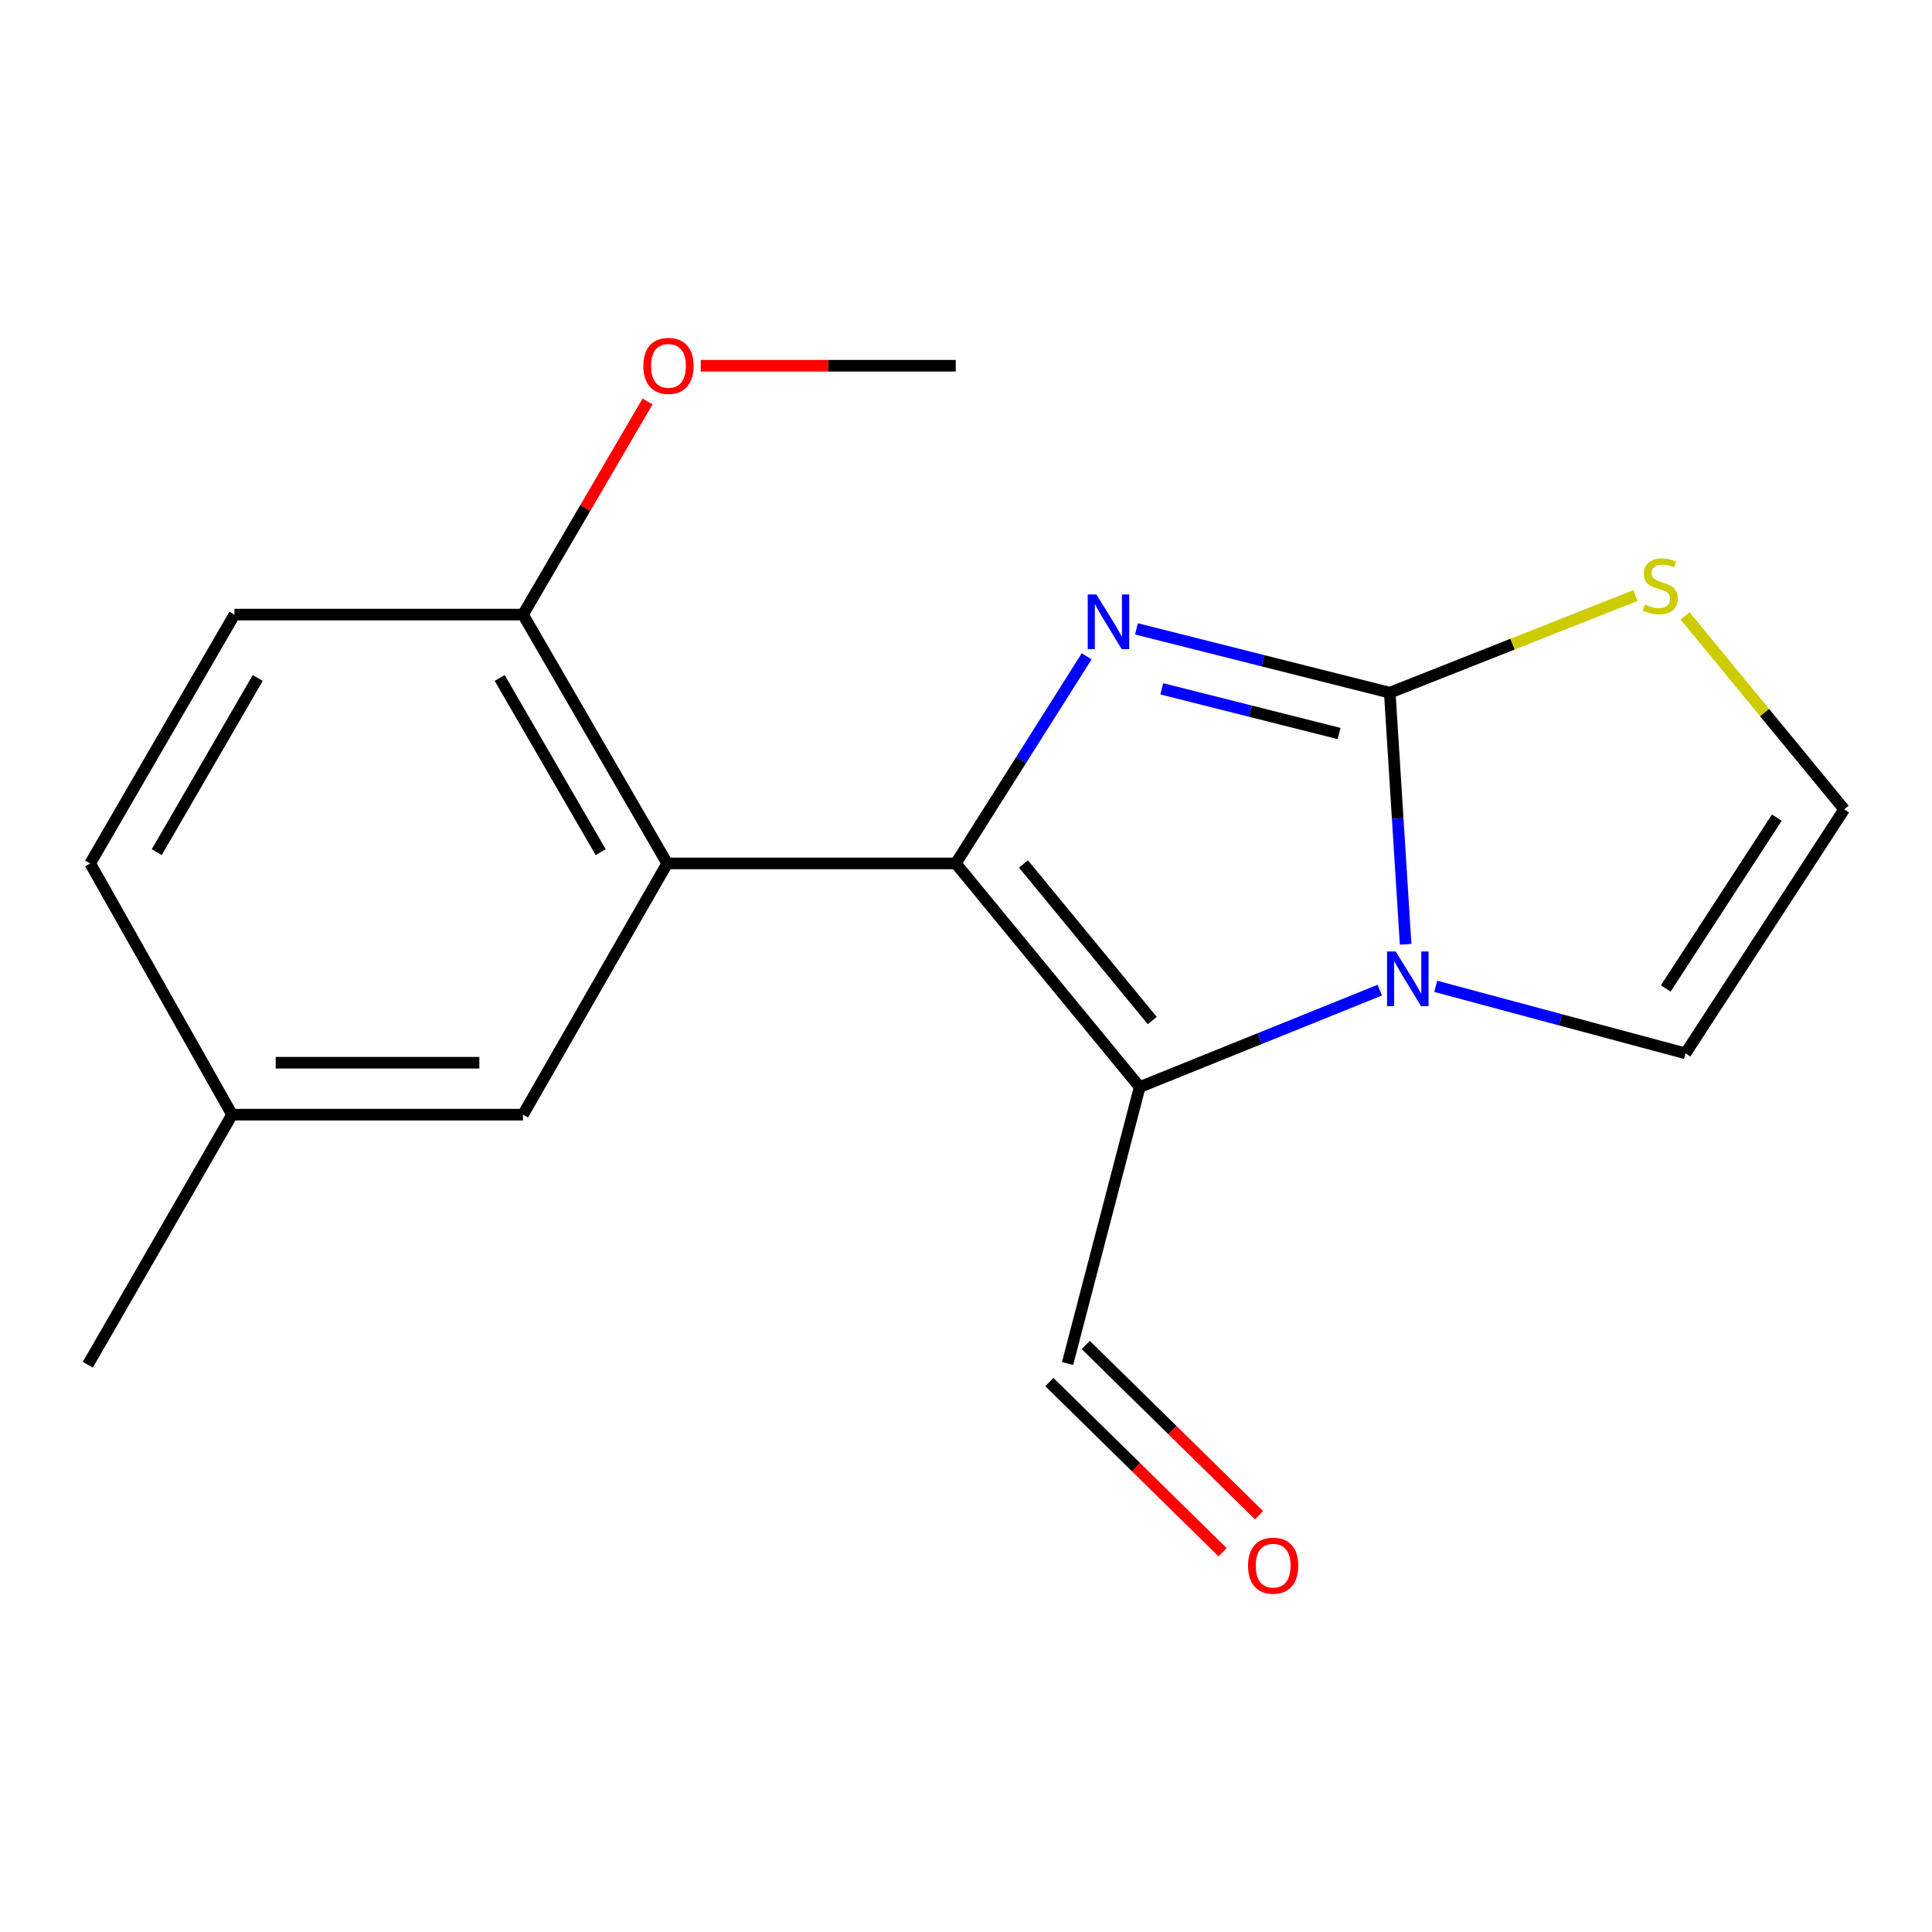 <?xml version='1.0' encoding='iso-8859-1'?>
<svg version='1.1' baseProfile='full'
              xmlns='http://www.w3.org/2000/svg'
                      xmlns:rdkit='http://www.rdkit.org/xml'
                      xmlns:xlink='http://www.w3.org/1999/xlink'
                  xml:space='preserve'
width='1000px' height='1000px' viewBox='0 0 1000 1000'>
<!-- END OF HEADER -->
<rect style='opacity:1.0;fill:#FFFFFF;stroke:none' width='1000' height='1000' x='0' y='0'> </rect>
<path class='bond-0' d='M 494.713,446.91 L 528.584,393.308' style='fill:none;fill-rule:evenodd;stroke:#000000;stroke-width:6px;stroke-linecap:butt;stroke-linejoin:miter;stroke-opacity:1' />
<path class='bond-0' d='M 528.584,393.308 L 562.456,339.706' style='fill:none;fill-rule:evenodd;stroke:#0000FF;stroke-width:6px;stroke-linecap:butt;stroke-linejoin:miter;stroke-opacity:1' />
<path class='bond-2' d='M 494.713,446.91 L 589.917,562.652' style='fill:none;fill-rule:evenodd;stroke:#000000;stroke-width:6px;stroke-linecap:butt;stroke-linejoin:miter;stroke-opacity:1' />
<path class='bond-2' d='M 529.757,447.192 L 596.4,528.212' style='fill:none;fill-rule:evenodd;stroke:#000000;stroke-width:6px;stroke-linecap:butt;stroke-linejoin:miter;stroke-opacity:1' />
<path class='bond-4' d='M 494.713,446.91 L 345.363,446.91' style='fill:none;fill-rule:evenodd;stroke:#000000;stroke-width:6px;stroke-linecap:butt;stroke-linejoin:miter;stroke-opacity:1' />
<path class='bond-1' d='M 588.235,325.501 L 653.788,342.023' style='fill:none;fill-rule:evenodd;stroke:#0000FF;stroke-width:6px;stroke-linecap:butt;stroke-linejoin:miter;stroke-opacity:1' />
<path class='bond-1' d='M 653.788,342.023 L 719.341,358.546' style='fill:none;fill-rule:evenodd;stroke:#000000;stroke-width:6px;stroke-linecap:butt;stroke-linejoin:miter;stroke-opacity:1' />
<path class='bond-1' d='M 601.33,356.528 L 647.217,368.094' style='fill:none;fill-rule:evenodd;stroke:#0000FF;stroke-width:6px;stroke-linecap:butt;stroke-linejoin:miter;stroke-opacity:1' />
<path class='bond-1' d='M 647.217,368.094 L 693.104,379.66' style='fill:none;fill-rule:evenodd;stroke:#000000;stroke-width:6px;stroke-linecap:butt;stroke-linejoin:miter;stroke-opacity:1' />
<path class='bond-5' d='M 719.341,358.546 L 782.919,333.395' style='fill:none;fill-rule:evenodd;stroke:#000000;stroke-width:6px;stroke-linecap:butt;stroke-linejoin:miter;stroke-opacity:1' />
<path class='bond-5' d='M 782.919,333.395 L 846.497,308.243' style='fill:none;fill-rule:evenodd;stroke:#CCCC00;stroke-width:6px;stroke-linecap:butt;stroke-linejoin:miter;stroke-opacity:1' />
<path class='bond-18' d='M 719.341,358.546 L 723.446,423.659' style='fill:none;fill-rule:evenodd;stroke:#000000;stroke-width:6px;stroke-linecap:butt;stroke-linejoin:miter;stroke-opacity:1' />
<path class='bond-18' d='M 723.446,423.659 L 727.55,488.771' style='fill:none;fill-rule:evenodd;stroke:#0000FF;stroke-width:6px;stroke-linecap:butt;stroke-linejoin:miter;stroke-opacity:1' />
<path class='bond-3' d='M 589.917,562.652 L 652.057,537.569' style='fill:none;fill-rule:evenodd;stroke:#000000;stroke-width:6px;stroke-linecap:butt;stroke-linejoin:miter;stroke-opacity:1' />
<path class='bond-3' d='M 652.057,537.569 L 714.196,512.486' style='fill:none;fill-rule:evenodd;stroke:#0000FF;stroke-width:6px;stroke-linecap:butt;stroke-linejoin:miter;stroke-opacity:1' />
<path class='bond-10' d='M 589.917,562.652 L 552.576,705.758' style='fill:none;fill-rule:evenodd;stroke:#000000;stroke-width:6px;stroke-linecap:butt;stroke-linejoin:miter;stroke-opacity:1' />
<path class='bond-6' d='M 743.137,510.522 L 807.774,527.872' style='fill:none;fill-rule:evenodd;stroke:#0000FF;stroke-width:6px;stroke-linecap:butt;stroke-linejoin:miter;stroke-opacity:1' />
<path class='bond-6' d='M 807.774,527.872 L 872.41,545.222' style='fill:none;fill-rule:evenodd;stroke:#000000;stroke-width:6px;stroke-linecap:butt;stroke-linejoin:miter;stroke-opacity:1' />
<path class='bond-7' d='M 345.363,446.91 L 270.696,318.113' style='fill:none;fill-rule:evenodd;stroke:#000000;stroke-width:6px;stroke-linecap:butt;stroke-linejoin:miter;stroke-opacity:1' />
<path class='bond-7' d='M 310.903,441.075 L 258.636,350.917' style='fill:none;fill-rule:evenodd;stroke:#000000;stroke-width:6px;stroke-linecap:butt;stroke-linejoin:miter;stroke-opacity:1' />
<path class='bond-9' d='M 345.363,446.91 L 270.696,576.947' style='fill:none;fill-rule:evenodd;stroke:#000000;stroke-width:6px;stroke-linecap:butt;stroke-linejoin:miter;stroke-opacity:1' />
<path class='bond-20' d='M 872.168,318.758 L 913.357,368.839' style='fill:none;fill-rule:evenodd;stroke:#CCCC00;stroke-width:6px;stroke-linecap:butt;stroke-linejoin:miter;stroke-opacity:1' />
<path class='bond-20' d='M 913.357,368.839 L 954.545,418.919' style='fill:none;fill-rule:evenodd;stroke:#000000;stroke-width:6px;stroke-linecap:butt;stroke-linejoin:miter;stroke-opacity:1' />
<path class='bond-8' d='M 872.41,545.222 L 954.545,418.919' style='fill:none;fill-rule:evenodd;stroke:#000000;stroke-width:6px;stroke-linecap:butt;stroke-linejoin:miter;stroke-opacity:1' />
<path class='bond-8' d='M 862.191,511.619 L 919.686,423.207' style='fill:none;fill-rule:evenodd;stroke:#000000;stroke-width:6px;stroke-linecap:butt;stroke-linejoin:miter;stroke-opacity:1' />
<path class='bond-12' d='M 270.696,318.113 L 121.347,318.113' style='fill:none;fill-rule:evenodd;stroke:#000000;stroke-width:6px;stroke-linecap:butt;stroke-linejoin:miter;stroke-opacity:1' />
<path class='bond-15' d='M 270.696,318.113 L 302.939,262.952' style='fill:none;fill-rule:evenodd;stroke:#000000;stroke-width:6px;stroke-linecap:butt;stroke-linejoin:miter;stroke-opacity:1' />
<path class='bond-15' d='M 302.939,262.952 L 335.182,207.792' style='fill:none;fill-rule:evenodd;stroke:#FF0000;stroke-width:6px;stroke-linecap:butt;stroke-linejoin:miter;stroke-opacity:1' />
<path class='bond-13' d='M 270.696,576.947 L 120.122,576.947' style='fill:none;fill-rule:evenodd;stroke:#000000;stroke-width:6px;stroke-linecap:butt;stroke-linejoin:miter;stroke-opacity:1' />
<path class='bond-13' d='M 248.11,550.061 L 142.708,550.061' style='fill:none;fill-rule:evenodd;stroke:#000000;stroke-width:6px;stroke-linecap:butt;stroke-linejoin:miter;stroke-opacity:1' />
<path class='bond-11' d='M 543.155,715.348 L 587.994,759.4' style='fill:none;fill-rule:evenodd;stroke:#000000;stroke-width:6px;stroke-linecap:butt;stroke-linejoin:miter;stroke-opacity:1' />
<path class='bond-11' d='M 587.994,759.4 L 632.833,803.452' style='fill:none;fill-rule:evenodd;stroke:#FF0000;stroke-width:6px;stroke-linecap:butt;stroke-linejoin:miter;stroke-opacity:1' />
<path class='bond-11' d='M 561.997,696.169 L 606.836,740.221' style='fill:none;fill-rule:evenodd;stroke:#000000;stroke-width:6px;stroke-linecap:butt;stroke-linejoin:miter;stroke-opacity:1' />
<path class='bond-11' d='M 606.836,740.221 L 651.675,784.274' style='fill:none;fill-rule:evenodd;stroke:#FF0000;stroke-width:6px;stroke-linecap:butt;stroke-linejoin:miter;stroke-opacity:1' />
<path class='bond-19' d='M 121.347,318.113 L 46.679,446.91' style='fill:none;fill-rule:evenodd;stroke:#000000;stroke-width:6px;stroke-linecap:butt;stroke-linejoin:miter;stroke-opacity:1' />
<path class='bond-19' d='M 133.406,350.917 L 81.139,441.075' style='fill:none;fill-rule:evenodd;stroke:#000000;stroke-width:6px;stroke-linecap:butt;stroke-linejoin:miter;stroke-opacity:1' />
<path class='bond-14' d='M 120.122,576.947 L 46.679,446.91' style='fill:none;fill-rule:evenodd;stroke:#000000;stroke-width:6px;stroke-linecap:butt;stroke-linejoin:miter;stroke-opacity:1' />
<path class='bond-16' d='M 120.122,576.947 L 45.455,706.386' style='fill:none;fill-rule:evenodd;stroke:#000000;stroke-width:6px;stroke-linecap:butt;stroke-linejoin:miter;stroke-opacity:1' />
<path class='bond-17' d='M 362.709,189.301 L 428.711,189.301' style='fill:none;fill-rule:evenodd;stroke:#FF0000;stroke-width:6px;stroke-linecap:butt;stroke-linejoin:miter;stroke-opacity:1' />
<path class='bond-17' d='M 428.711,189.301 L 494.713,189.301' style='fill:none;fill-rule:evenodd;stroke:#000000;stroke-width:6px;stroke-linecap:butt;stroke-linejoin:miter;stroke-opacity:1' />
<path  class='atom-1' d='M 567.481 307.687
L 576.761 322.687
Q 577.681 324.167, 579.161 326.847
Q 580.641 329.527, 580.721 329.687
L 580.721 307.687
L 584.481 307.687
L 584.481 336.007
L 580.601 336.007
L 570.641 319.607
Q 569.481 317.687, 568.241 315.487
Q 567.041 313.287, 566.681 312.607
L 566.681 336.007
L 563.001 336.007
L 563.001 307.687
L 567.481 307.687
' fill='#0000FF'/>
<path  class='atom-4' d='M 722.417 492.481
L 731.697 507.481
Q 732.617 508.961, 734.097 511.641
Q 735.577 514.321, 735.657 514.481
L 735.657 492.481
L 739.417 492.481
L 739.417 520.801
L 735.537 520.801
L 725.577 504.401
Q 724.417 502.481, 723.177 500.281
Q 721.977 498.081, 721.617 497.401
L 721.617 520.801
L 717.937 520.801
L 717.937 492.481
L 722.417 492.481
' fill='#0000FF'/>
<path  class='atom-6' d='M 851.341 312.882
Q 851.661 313.002, 852.981 313.562
Q 854.301 314.122, 855.741 314.482
Q 857.221 314.802, 858.661 314.802
Q 861.341 314.802, 862.901 313.522
Q 864.461 312.202, 864.461 309.922
Q 864.461 308.362, 863.661 307.402
Q 862.901 306.442, 861.701 305.922
Q 860.501 305.402, 858.501 304.802
Q 855.981 304.042, 854.461 303.322
Q 852.981 302.602, 851.901 301.082
Q 850.861 299.562, 850.861 297.002
Q 850.861 293.442, 853.261 291.242
Q 855.701 289.042, 860.501 289.042
Q 863.781 289.042, 867.501 290.602
L 866.581 293.682
Q 863.181 292.282, 860.621 292.282
Q 857.861 292.282, 856.341 293.442
Q 854.821 294.562, 854.861 296.522
Q 854.861 298.042, 855.621 298.962
Q 856.421 299.882, 857.541 300.402
Q 858.701 300.922, 860.621 301.522
Q 863.181 302.322, 864.701 303.122
Q 866.221 303.922, 867.301 305.562
Q 868.421 307.162, 868.421 309.922
Q 868.421 313.842, 865.781 315.962
Q 863.181 318.042, 858.821 318.042
Q 856.301 318.042, 854.381 317.482
Q 852.501 316.962, 850.261 316.042
L 851.341 312.882
' fill='#CCCC00'/>
<path  class='atom-12' d='M 645.983 810.379
Q 645.983 803.579, 649.343 799.779
Q 652.703 795.979, 658.983 795.979
Q 665.263 795.979, 668.623 799.779
Q 671.983 803.579, 671.983 810.379
Q 671.983 817.259, 668.583 821.179
Q 665.183 825.059, 658.983 825.059
Q 652.743 825.059, 649.343 821.179
Q 645.983 817.299, 645.983 810.379
M 658.983 821.859
Q 663.303 821.859, 665.623 818.979
Q 667.983 816.059, 667.983 810.379
Q 667.983 804.819, 665.623 802.019
Q 663.303 799.179, 658.983 799.179
Q 654.663 799.179, 652.303 801.979
Q 649.983 804.779, 649.983 810.379
Q 649.983 816.099, 652.303 818.979
Q 654.663 821.859, 658.983 821.859
' fill='#FF0000'/>
<path  class='atom-16' d='M 332.99 189.381
Q 332.99 182.581, 336.35 178.781
Q 339.71 174.981, 345.99 174.981
Q 352.27 174.981, 355.63 178.781
Q 358.99 182.581, 358.99 189.381
Q 358.99 196.261, 355.59 200.181
Q 352.19 204.061, 345.99 204.061
Q 339.75 204.061, 336.35 200.181
Q 332.99 196.301, 332.99 189.381
M 345.99 200.861
Q 350.31 200.861, 352.63 197.981
Q 354.99 195.061, 354.99 189.381
Q 354.99 183.821, 352.63 181.021
Q 350.31 178.181, 345.99 178.181
Q 341.67 178.181, 339.31 180.981
Q 336.99 183.781, 336.99 189.381
Q 336.99 195.101, 339.31 197.981
Q 341.67 200.861, 345.99 200.861
' fill='#FF0000'/>
</svg>
